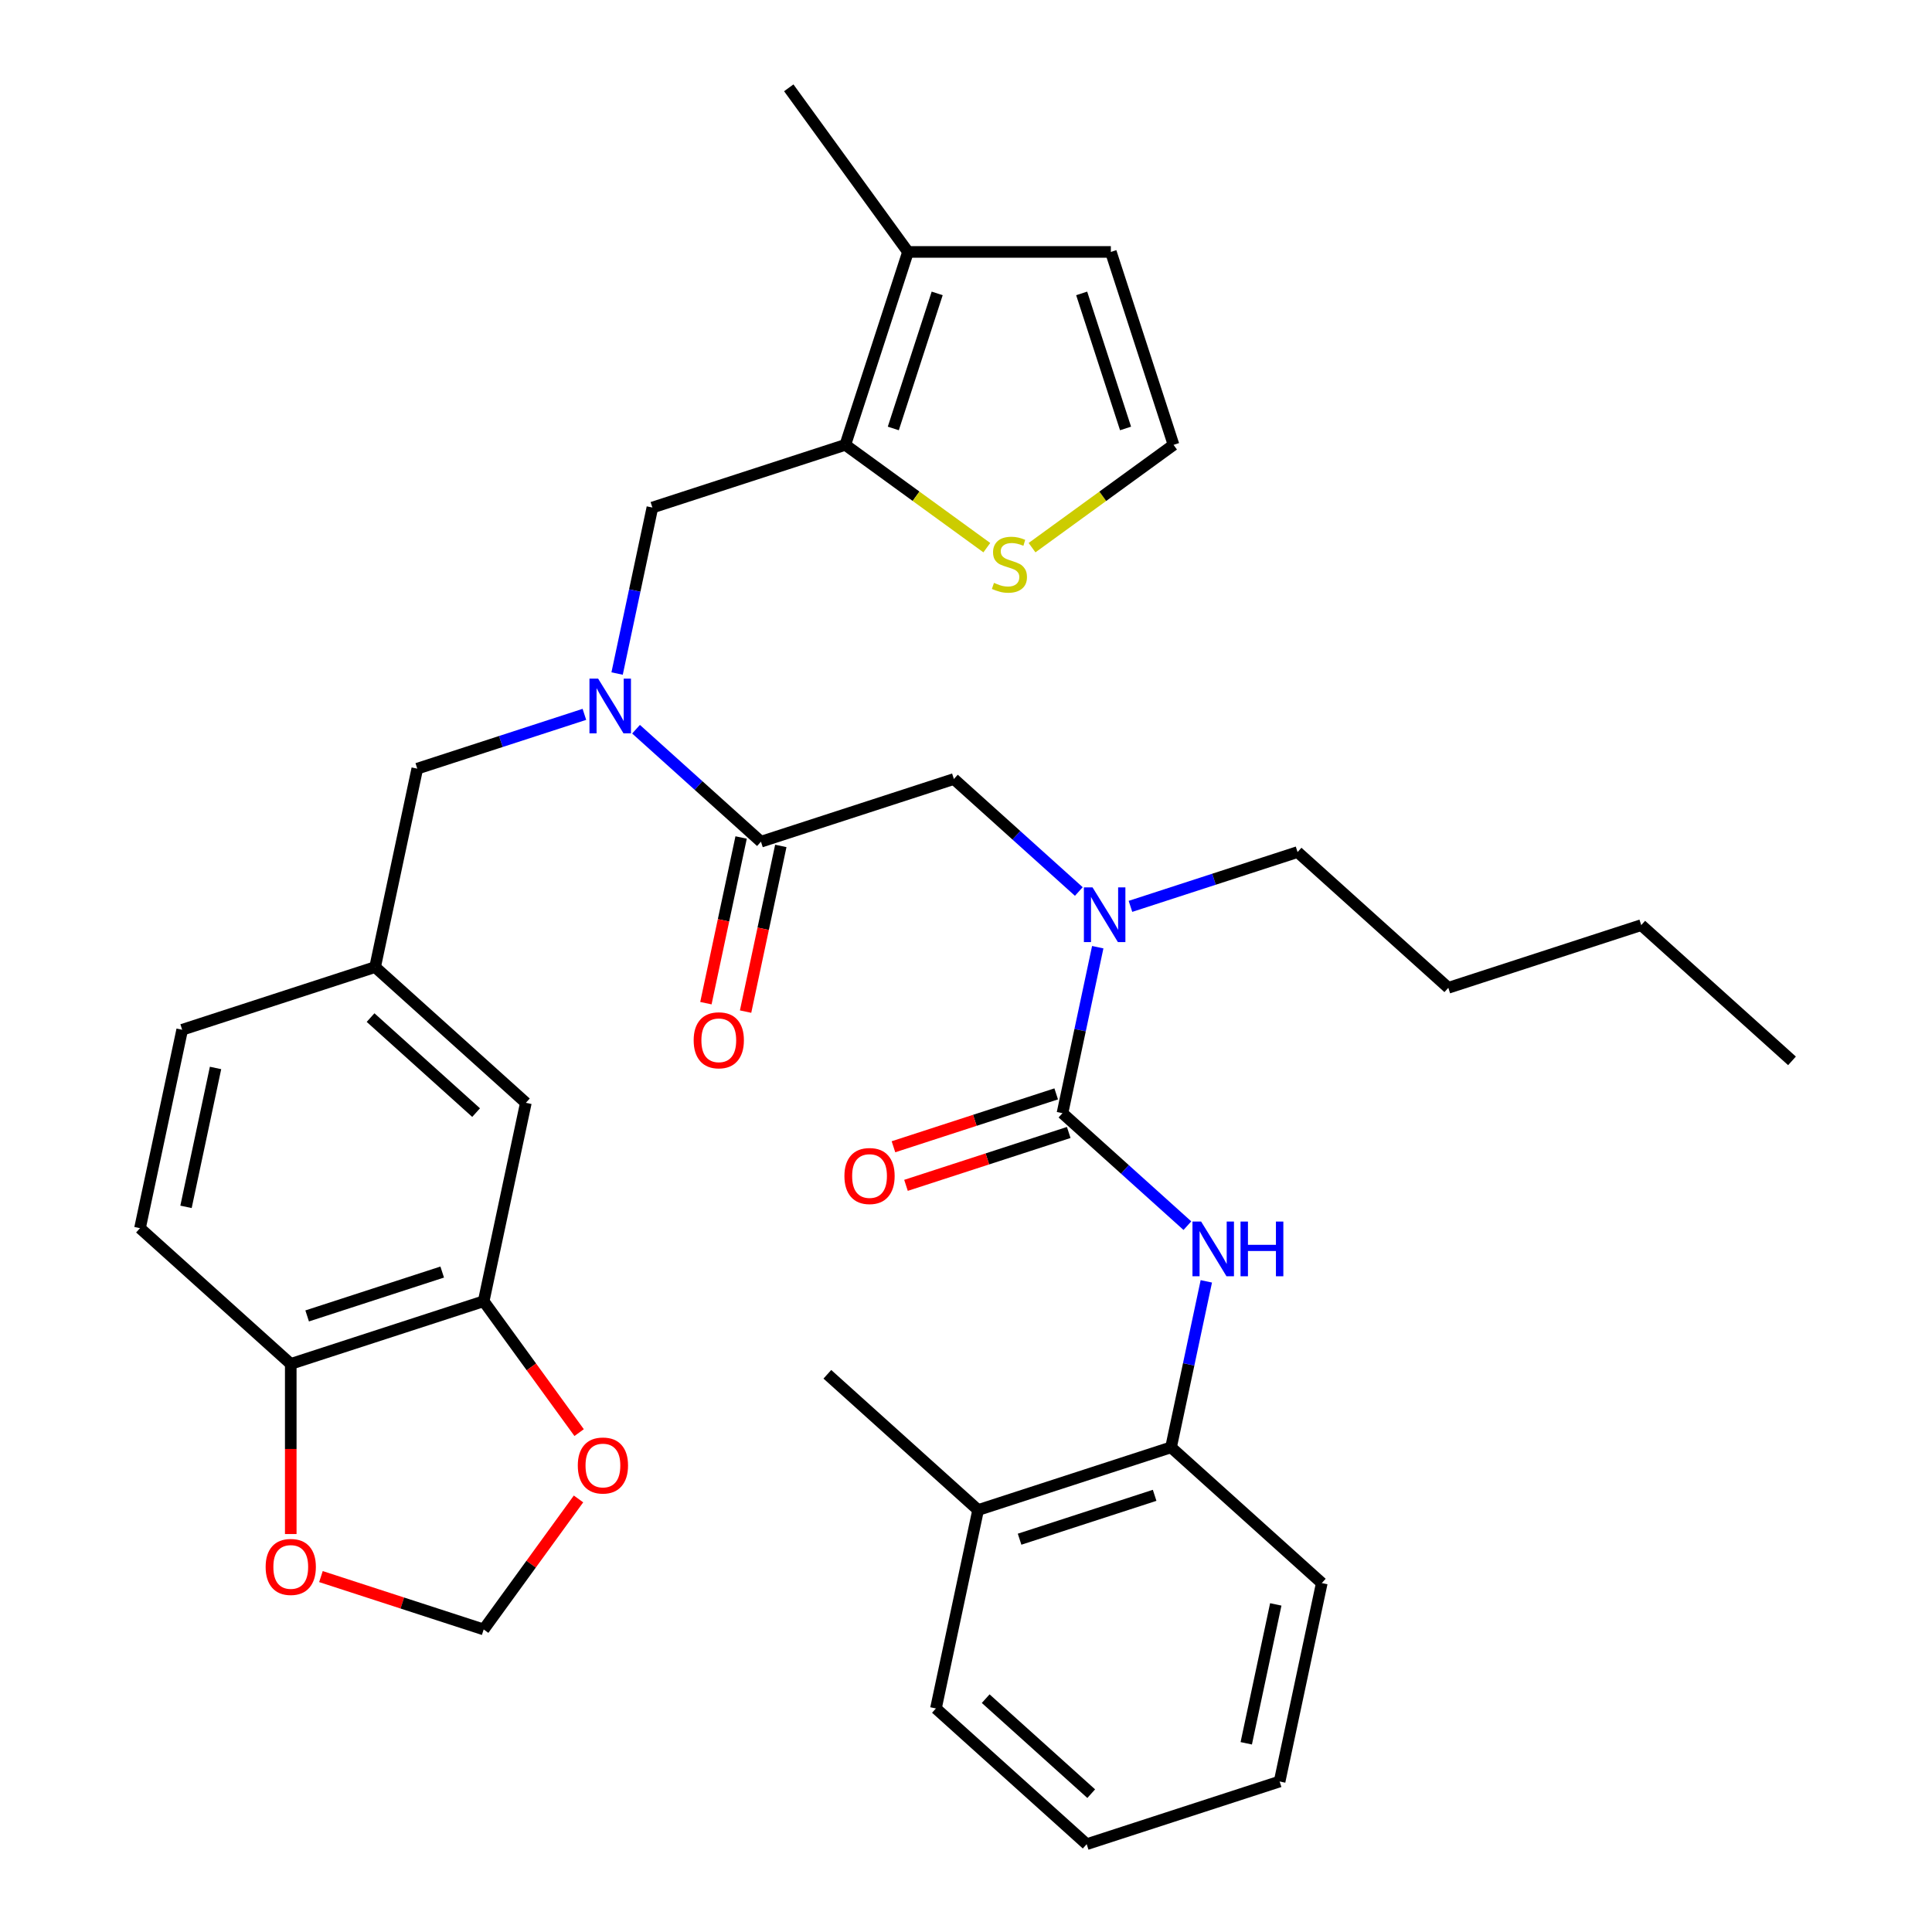 <?xml version='1.0' encoding='iso-8859-1'?>
<svg version='1.1' baseProfile='full'
              xmlns='http://www.w3.org/2000/svg'
                      xmlns:rdkit='http://www.rdkit.org/xml'
                      xmlns:xlink='http://www.w3.org/1999/xlink'
                  xml:space='preserve'
width='1000px' height='1000px' viewBox='0 0 1000 1000'>
<!-- END OF HEADER -->
<rect style='opacity:1.0;fill:#FFFFFF;stroke:none' width='1000' height='1000' x='0' y='0'> </rect>
<path class='bond-0' d='M 606.128,749.139 L 506.269,781.585' style='fill:none;fill-rule:evenodd;stroke:#000000;stroke-width:6px;stroke-linecap:butt;stroke-linejoin:miter;stroke-opacity:1' />
<path class='bond-0' d='M 597.638,773.978 L 527.737,796.69' style='fill:none;fill-rule:evenodd;stroke:#000000;stroke-width:6px;stroke-linecap:butt;stroke-linejoin:miter;stroke-opacity:1' />
<path class='bond-1' d='M 606.128,749.139 L 684.156,819.396' style='fill:none;fill-rule:evenodd;stroke:#000000;stroke-width:6px;stroke-linecap:butt;stroke-linejoin:miter;stroke-opacity:1' />
<path class='bond-2' d='M 606.128,749.139 L 615.259,706.18' style='fill:none;fill-rule:evenodd;stroke:#000000;stroke-width:6px;stroke-linecap:butt;stroke-linejoin:miter;stroke-opacity:1' />
<path class='bond-2' d='M 615.259,706.18 L 624.39,663.221' style='fill:none;fill-rule:evenodd;stroke:#0000FF;stroke-width:6px;stroke-linecap:butt;stroke-linejoin:miter;stroke-opacity:1' />
<path class='bond-3' d='M 558.395,461.442 L 526.063,432.33' style='fill:none;fill-rule:evenodd;stroke:#0000FF;stroke-width:6px;stroke-linecap:butt;stroke-linejoin:miter;stroke-opacity:1' />
<path class='bond-3' d='M 526.063,432.33 L 493.731,403.218' style='fill:none;fill-rule:evenodd;stroke:#000000;stroke-width:6px;stroke-linecap:butt;stroke-linejoin:miter;stroke-opacity:1' />
<path class='bond-4' d='M 568.192,490.261 L 559.061,533.22' style='fill:none;fill-rule:evenodd;stroke:#0000FF;stroke-width:6px;stroke-linecap:butt;stroke-linejoin:miter;stroke-opacity:1' />
<path class='bond-4' d='M 559.061,533.22 L 549.929,576.179' style='fill:none;fill-rule:evenodd;stroke:#000000;stroke-width:6px;stroke-linecap:butt;stroke-linejoin:miter;stroke-opacity:1' />
<path class='bond-5' d='M 585.125,469.133 L 628.371,455.081' style='fill:none;fill-rule:evenodd;stroke:#0000FF;stroke-width:6px;stroke-linecap:butt;stroke-linejoin:miter;stroke-opacity:1' />
<path class='bond-5' d='M 628.371,455.081 L 671.618,441.03' style='fill:none;fill-rule:evenodd;stroke:#000000;stroke-width:6px;stroke-linecap:butt;stroke-linejoin:miter;stroke-opacity:1' />
<path class='bond-6' d='M 546.685,566.193 L 504.568,579.877' style='fill:none;fill-rule:evenodd;stroke:#000000;stroke-width:6px;stroke-linecap:butt;stroke-linejoin:miter;stroke-opacity:1' />
<path class='bond-6' d='M 504.568,579.877 L 462.451,593.562' style='fill:none;fill-rule:evenodd;stroke:#FF0000;stroke-width:6px;stroke-linecap:butt;stroke-linejoin:miter;stroke-opacity:1' />
<path class='bond-6' d='M 553.174,586.165 L 511.057,599.849' style='fill:none;fill-rule:evenodd;stroke:#000000;stroke-width:6px;stroke-linecap:butt;stroke-linejoin:miter;stroke-opacity:1' />
<path class='bond-6' d='M 511.057,599.849 L 468.94,613.534' style='fill:none;fill-rule:evenodd;stroke:#FF0000;stroke-width:6px;stroke-linecap:butt;stroke-linejoin:miter;stroke-opacity:1' />
<path class='bond-7' d='M 549.929,576.179 L 582.261,605.29' style='fill:none;fill-rule:evenodd;stroke:#000000;stroke-width:6px;stroke-linecap:butt;stroke-linejoin:miter;stroke-opacity:1' />
<path class='bond-7' d='M 582.261,605.29 L 614.593,634.402' style='fill:none;fill-rule:evenodd;stroke:#0000FF;stroke-width:6px;stroke-linecap:butt;stroke-linejoin:miter;stroke-opacity:1' />
<path class='bond-8' d='M 506.269,781.585 L 428.24,711.328' style='fill:none;fill-rule:evenodd;stroke:#000000;stroke-width:6px;stroke-linecap:butt;stroke-linejoin:miter;stroke-opacity:1' />
<path class='bond-9' d='M 506.269,781.585 L 484.439,884.288' style='fill:none;fill-rule:evenodd;stroke:#000000;stroke-width:6px;stroke-linecap:butt;stroke-linejoin:miter;stroke-opacity:1' />
<path class='bond-10' d='M 684.156,819.396 L 662.326,922.099' style='fill:none;fill-rule:evenodd;stroke:#000000;stroke-width:6px;stroke-linecap:butt;stroke-linejoin:miter;stroke-opacity:1' />
<path class='bond-10' d='M 660.341,830.436 L 645.06,902.328' style='fill:none;fill-rule:evenodd;stroke:#000000;stroke-width:6px;stroke-linecap:butt;stroke-linejoin:miter;stroke-opacity:1' />
<path class='bond-11' d='M 671.618,441.03 L 749.647,511.287' style='fill:none;fill-rule:evenodd;stroke:#000000;stroke-width:6px;stroke-linecap:butt;stroke-linejoin:miter;stroke-opacity:1' />
<path class='bond-12' d='M 383.602,433.481 L 374.488,476.361' style='fill:none;fill-rule:evenodd;stroke:#000000;stroke-width:6px;stroke-linecap:butt;stroke-linejoin:miter;stroke-opacity:1' />
<path class='bond-12' d='M 374.488,476.361 L 365.374,519.24' style='fill:none;fill-rule:evenodd;stroke:#FF0000;stroke-width:6px;stroke-linecap:butt;stroke-linejoin:miter;stroke-opacity:1' />
<path class='bond-12' d='M 404.143,437.848 L 395.029,480.727' style='fill:none;fill-rule:evenodd;stroke:#000000;stroke-width:6px;stroke-linecap:butt;stroke-linejoin:miter;stroke-opacity:1' />
<path class='bond-12' d='M 395.029,480.727 L 385.914,523.606' style='fill:none;fill-rule:evenodd;stroke:#FF0000;stroke-width:6px;stroke-linecap:butt;stroke-linejoin:miter;stroke-opacity:1' />
<path class='bond-13' d='M 393.872,435.664 L 493.731,403.218' style='fill:none;fill-rule:evenodd;stroke:#000000;stroke-width:6px;stroke-linecap:butt;stroke-linejoin:miter;stroke-opacity:1' />
<path class='bond-14' d='M 393.872,435.664 L 361.541,406.553' style='fill:none;fill-rule:evenodd;stroke:#000000;stroke-width:6px;stroke-linecap:butt;stroke-linejoin:miter;stroke-opacity:1' />
<path class='bond-14' d='M 361.541,406.553 L 329.209,377.441' style='fill:none;fill-rule:evenodd;stroke:#0000FF;stroke-width:6px;stroke-linecap:butt;stroke-linejoin:miter;stroke-opacity:1' />
<path class='bond-15' d='M 749.647,511.287 L 849.505,478.841' style='fill:none;fill-rule:evenodd;stroke:#000000;stroke-width:6px;stroke-linecap:butt;stroke-linejoin:miter;stroke-opacity:1' />
<path class='bond-16' d='M 337.674,262.704 L 437.533,230.258' style='fill:none;fill-rule:evenodd;stroke:#000000;stroke-width:6px;stroke-linecap:butt;stroke-linejoin:miter;stroke-opacity:1' />
<path class='bond-17' d='M 337.674,262.704 L 328.543,305.663' style='fill:none;fill-rule:evenodd;stroke:#000000;stroke-width:6px;stroke-linecap:butt;stroke-linejoin:miter;stroke-opacity:1' />
<path class='bond-17' d='M 328.543,305.663 L 319.412,348.622' style='fill:none;fill-rule:evenodd;stroke:#0000FF;stroke-width:6px;stroke-linecap:butt;stroke-linejoin:miter;stroke-opacity:1' />
<path class='bond-18' d='M 302.479,369.75 L 259.232,383.802' style='fill:none;fill-rule:evenodd;stroke:#0000FF;stroke-width:6px;stroke-linecap:butt;stroke-linejoin:miter;stroke-opacity:1' />
<path class='bond-18' d='M 259.232,383.802 L 215.985,397.853' style='fill:none;fill-rule:evenodd;stroke:#000000;stroke-width:6px;stroke-linecap:butt;stroke-linejoin:miter;stroke-opacity:1' />
<path class='bond-19' d='M 215.985,397.853 L 194.155,500.557' style='fill:none;fill-rule:evenodd;stroke:#000000;stroke-width:6px;stroke-linecap:butt;stroke-linejoin:miter;stroke-opacity:1' />
<path class='bond-20' d='M 250.353,673.517 L 150.495,705.963' style='fill:none;fill-rule:evenodd;stroke:#000000;stroke-width:6px;stroke-linecap:butt;stroke-linejoin:miter;stroke-opacity:1' />
<path class='bond-20' d='M 228.885,658.412 L 158.984,681.124' style='fill:none;fill-rule:evenodd;stroke:#000000;stroke-width:6px;stroke-linecap:butt;stroke-linejoin:miter;stroke-opacity:1' />
<path class='bond-21' d='M 250.353,673.517 L 275.056,707.517' style='fill:none;fill-rule:evenodd;stroke:#000000;stroke-width:6px;stroke-linecap:butt;stroke-linejoin:miter;stroke-opacity:1' />
<path class='bond-21' d='M 275.056,707.517 L 299.758,741.517' style='fill:none;fill-rule:evenodd;stroke:#FF0000;stroke-width:6px;stroke-linecap:butt;stroke-linejoin:miter;stroke-opacity:1' />
<path class='bond-22' d='M 250.353,673.517 L 272.184,570.814' style='fill:none;fill-rule:evenodd;stroke:#000000;stroke-width:6px;stroke-linecap:butt;stroke-linejoin:miter;stroke-opacity:1' />
<path class='bond-23' d='M 150.495,705.963 L 150.495,749.989' style='fill:none;fill-rule:evenodd;stroke:#000000;stroke-width:6px;stroke-linecap:butt;stroke-linejoin:miter;stroke-opacity:1' />
<path class='bond-23' d='M 150.495,749.989 L 150.495,794.016' style='fill:none;fill-rule:evenodd;stroke:#FF0000;stroke-width:6px;stroke-linecap:butt;stroke-linejoin:miter;stroke-opacity:1' />
<path class='bond-24' d='M 150.495,705.963 L 72.466,635.706' style='fill:none;fill-rule:evenodd;stroke:#000000;stroke-width:6px;stroke-linecap:butt;stroke-linejoin:miter;stroke-opacity:1' />
<path class='bond-25' d='M 437.533,230.258 L 469.979,130.399' style='fill:none;fill-rule:evenodd;stroke:#000000;stroke-width:6px;stroke-linecap:butt;stroke-linejoin:miter;stroke-opacity:1' />
<path class='bond-25' d='M 462.372,221.769 L 485.084,151.867' style='fill:none;fill-rule:evenodd;stroke:#000000;stroke-width:6px;stroke-linecap:butt;stroke-linejoin:miter;stroke-opacity:1' />
<path class='bond-26' d='M 437.533,230.258 L 474.153,256.864' style='fill:none;fill-rule:evenodd;stroke:#000000;stroke-width:6px;stroke-linecap:butt;stroke-linejoin:miter;stroke-opacity:1' />
<path class='bond-26' d='M 474.153,256.864 L 510.773,283.47' style='fill:none;fill-rule:evenodd;stroke:#CCCC00;stroke-width:6px;stroke-linecap:butt;stroke-linejoin:miter;stroke-opacity:1' />
<path class='bond-27' d='M 469.979,130.399 L 574.977,130.399' style='fill:none;fill-rule:evenodd;stroke:#000000;stroke-width:6px;stroke-linecap:butt;stroke-linejoin:miter;stroke-opacity:1' />
<path class='bond-28' d='M 469.979,130.399 L 408.263,45.455' style='fill:none;fill-rule:evenodd;stroke:#000000;stroke-width:6px;stroke-linecap:butt;stroke-linejoin:miter;stroke-opacity:1' />
<path class='bond-29' d='M 534.183,283.47 L 570.803,256.864' style='fill:none;fill-rule:evenodd;stroke:#CCCC00;stroke-width:6px;stroke-linecap:butt;stroke-linejoin:miter;stroke-opacity:1' />
<path class='bond-29' d='M 570.803,256.864 L 607.423,230.258' style='fill:none;fill-rule:evenodd;stroke:#000000;stroke-width:6px;stroke-linecap:butt;stroke-linejoin:miter;stroke-opacity:1' />
<path class='bond-30' d='M 607.423,230.258 L 574.977,130.399' style='fill:none;fill-rule:evenodd;stroke:#000000;stroke-width:6px;stroke-linecap:butt;stroke-linejoin:miter;stroke-opacity:1' />
<path class='bond-30' d='M 582.584,221.769 L 559.872,151.867' style='fill:none;fill-rule:evenodd;stroke:#000000;stroke-width:6px;stroke-linecap:butt;stroke-linejoin:miter;stroke-opacity:1' />
<path class='bond-31' d='M 299.438,775.847 L 274.896,809.627' style='fill:none;fill-rule:evenodd;stroke:#FF0000;stroke-width:6px;stroke-linecap:butt;stroke-linejoin:miter;stroke-opacity:1' />
<path class='bond-31' d='M 274.896,809.627 L 250.353,843.407' style='fill:none;fill-rule:evenodd;stroke:#000000;stroke-width:6px;stroke-linecap:butt;stroke-linejoin:miter;stroke-opacity:1' />
<path class='bond-32' d='M 166.12,816.037 L 208.236,829.722' style='fill:none;fill-rule:evenodd;stroke:#FF0000;stroke-width:6px;stroke-linecap:butt;stroke-linejoin:miter;stroke-opacity:1' />
<path class='bond-32' d='M 208.236,829.722 L 250.353,843.407' style='fill:none;fill-rule:evenodd;stroke:#000000;stroke-width:6px;stroke-linecap:butt;stroke-linejoin:miter;stroke-opacity:1' />
<path class='bond-33' d='M 272.184,570.814 L 194.155,500.557' style='fill:none;fill-rule:evenodd;stroke:#000000;stroke-width:6px;stroke-linecap:butt;stroke-linejoin:miter;stroke-opacity:1' />
<path class='bond-33' d='M 246.428,575.881 L 191.808,526.701' style='fill:none;fill-rule:evenodd;stroke:#000000;stroke-width:6px;stroke-linecap:butt;stroke-linejoin:miter;stroke-opacity:1' />
<path class='bond-34' d='M 72.466,635.706 L 94.296,533.003' style='fill:none;fill-rule:evenodd;stroke:#000000;stroke-width:6px;stroke-linecap:butt;stroke-linejoin:miter;stroke-opacity:1' />
<path class='bond-34' d='M 96.281,624.666 L 111.562,552.774' style='fill:none;fill-rule:evenodd;stroke:#000000;stroke-width:6px;stroke-linecap:butt;stroke-linejoin:miter;stroke-opacity:1' />
<path class='bond-35' d='M 194.155,500.557 L 94.296,533.003' style='fill:none;fill-rule:evenodd;stroke:#000000;stroke-width:6px;stroke-linecap:butt;stroke-linejoin:miter;stroke-opacity:1' />
<path class='bond-36' d='M 849.505,478.841 L 927.534,549.098' style='fill:none;fill-rule:evenodd;stroke:#000000;stroke-width:6px;stroke-linecap:butt;stroke-linejoin:miter;stroke-opacity:1' />
<path class='bond-37' d='M 484.439,884.288 L 562.467,954.545' style='fill:none;fill-rule:evenodd;stroke:#000000;stroke-width:6px;stroke-linecap:butt;stroke-linejoin:miter;stroke-opacity:1' />
<path class='bond-37' d='M 510.194,879.221 L 564.814,928.401' style='fill:none;fill-rule:evenodd;stroke:#000000;stroke-width:6px;stroke-linecap:butt;stroke-linejoin:miter;stroke-opacity:1' />
<path class='bond-38' d='M 562.467,954.545 L 662.326,922.099' style='fill:none;fill-rule:evenodd;stroke:#000000;stroke-width:6px;stroke-linecap:butt;stroke-linejoin:miter;stroke-opacity:1' />
<path  class='atom-1' d='M 565.5 459.316
L 574.78 474.316
Q 575.7 475.796, 577.18 478.476
Q 578.66 481.156, 578.74 481.316
L 578.74 459.316
L 582.5 459.316
L 582.5 487.636
L 578.62 487.636
L 568.66 471.236
Q 567.5 469.316, 566.26 467.116
Q 565.06 464.916, 564.7 464.236
L 564.7 487.636
L 561.02 487.636
L 561.02 459.316
L 565.5 459.316
' fill='#0000FF'/>
<path  class='atom-3' d='M 437.071 608.705
Q 437.071 601.905, 440.431 598.105
Q 443.791 594.305, 450.071 594.305
Q 456.351 594.305, 459.711 598.105
Q 463.071 601.905, 463.071 608.705
Q 463.071 615.585, 459.671 619.505
Q 456.271 623.385, 450.071 623.385
Q 443.831 623.385, 440.431 619.505
Q 437.071 615.625, 437.071 608.705
M 450.071 620.185
Q 454.391 620.185, 456.711 617.305
Q 459.071 614.385, 459.071 608.705
Q 459.071 603.145, 456.711 600.345
Q 454.391 597.505, 450.071 597.505
Q 445.751 597.505, 443.391 600.305
Q 441.071 603.105, 441.071 608.705
Q 441.071 614.425, 443.391 617.305
Q 445.751 620.185, 450.071 620.185
' fill='#FF0000'/>
<path  class='atom-4' d='M 621.698 632.276
L 630.978 647.276
Q 631.898 648.756, 633.378 651.436
Q 634.858 654.116, 634.938 654.276
L 634.938 632.276
L 638.698 632.276
L 638.698 660.596
L 634.818 660.596
L 624.858 644.196
Q 623.698 642.276, 622.458 640.076
Q 621.258 637.876, 620.898 637.196
L 620.898 660.596
L 617.218 660.596
L 617.218 632.276
L 621.698 632.276
' fill='#0000FF'/>
<path  class='atom-4' d='M 642.098 632.276
L 645.938 632.276
L 645.938 644.316
L 660.418 644.316
L 660.418 632.276
L 664.258 632.276
L 664.258 660.596
L 660.418 660.596
L 660.418 647.516
L 645.938 647.516
L 645.938 660.596
L 642.098 660.596
L 642.098 632.276
' fill='#0000FF'/>
<path  class='atom-9' d='M 359.042 538.448
Q 359.042 531.648, 362.402 527.848
Q 365.762 524.048, 372.042 524.048
Q 378.322 524.048, 381.682 527.848
Q 385.042 531.648, 385.042 538.448
Q 385.042 545.328, 381.642 549.248
Q 378.242 553.128, 372.042 553.128
Q 365.802 553.128, 362.402 549.248
Q 359.042 545.368, 359.042 538.448
M 372.042 549.928
Q 376.362 549.928, 378.682 547.048
Q 381.042 544.128, 381.042 538.448
Q 381.042 532.888, 378.682 530.088
Q 376.362 527.248, 372.042 527.248
Q 367.722 527.248, 365.362 530.048
Q 363.042 532.848, 363.042 538.448
Q 363.042 544.168, 365.362 547.048
Q 367.722 549.928, 372.042 549.928
' fill='#FF0000'/>
<path  class='atom-13' d='M 309.584 351.247
L 318.864 366.247
Q 319.784 367.727, 321.264 370.407
Q 322.744 373.087, 322.824 373.247
L 322.824 351.247
L 326.584 351.247
L 326.584 379.567
L 322.704 379.567
L 312.744 363.167
Q 311.584 361.247, 310.344 359.047
Q 309.144 356.847, 308.784 356.167
L 308.784 379.567
L 305.104 379.567
L 305.104 351.247
L 309.584 351.247
' fill='#0000FF'/>
<path  class='atom-19' d='M 514.478 301.694
Q 514.798 301.814, 516.118 302.374
Q 517.438 302.934, 518.878 303.294
Q 520.358 303.614, 521.798 303.614
Q 524.478 303.614, 526.038 302.334
Q 527.598 301.014, 527.598 298.734
Q 527.598 297.174, 526.798 296.214
Q 526.038 295.254, 524.838 294.734
Q 523.638 294.214, 521.638 293.614
Q 519.118 292.854, 517.598 292.134
Q 516.118 291.414, 515.038 289.894
Q 513.998 288.374, 513.998 285.814
Q 513.998 282.254, 516.398 280.054
Q 518.838 277.854, 523.638 277.854
Q 526.918 277.854, 530.638 279.414
L 529.718 282.494
Q 526.318 281.094, 523.758 281.094
Q 520.998 281.094, 519.478 282.254
Q 517.958 283.374, 517.998 285.334
Q 517.998 286.854, 518.758 287.774
Q 519.558 288.694, 520.678 289.214
Q 521.838 289.734, 523.758 290.334
Q 526.318 291.134, 527.838 291.934
Q 529.358 292.734, 530.438 294.374
Q 531.558 295.974, 531.558 298.734
Q 531.558 302.654, 528.918 304.774
Q 526.318 306.854, 521.958 306.854
Q 519.438 306.854, 517.518 306.294
Q 515.638 305.774, 513.398 304.854
L 514.478 301.694
' fill='#CCCC00'/>
<path  class='atom-23' d='M 299.069 758.542
Q 299.069 751.742, 302.429 747.942
Q 305.789 744.142, 312.069 744.142
Q 318.349 744.142, 321.709 747.942
Q 325.069 751.742, 325.069 758.542
Q 325.069 765.422, 321.669 769.342
Q 318.269 773.222, 312.069 773.222
Q 305.829 773.222, 302.429 769.342
Q 299.069 765.462, 299.069 758.542
M 312.069 770.022
Q 316.389 770.022, 318.709 767.142
Q 321.069 764.222, 321.069 758.542
Q 321.069 752.982, 318.709 750.182
Q 316.389 747.342, 312.069 747.342
Q 307.749 747.342, 305.389 750.142
Q 303.069 752.942, 303.069 758.542
Q 303.069 764.262, 305.389 767.142
Q 307.749 770.022, 312.069 770.022
' fill='#FF0000'/>
<path  class='atom-24' d='M 137.495 811.041
Q 137.495 804.241, 140.855 800.441
Q 144.215 796.641, 150.495 796.641
Q 156.775 796.641, 160.135 800.441
Q 163.495 804.241, 163.495 811.041
Q 163.495 817.921, 160.095 821.841
Q 156.695 825.721, 150.495 825.721
Q 144.255 825.721, 140.855 821.841
Q 137.495 817.961, 137.495 811.041
M 150.495 822.521
Q 154.815 822.521, 157.135 819.641
Q 159.495 816.721, 159.495 811.041
Q 159.495 805.481, 157.135 802.681
Q 154.815 799.841, 150.495 799.841
Q 146.175 799.841, 143.815 802.641
Q 141.495 805.441, 141.495 811.041
Q 141.495 816.761, 143.815 819.641
Q 146.175 822.521, 150.495 822.521
' fill='#FF0000'/>
</svg>
